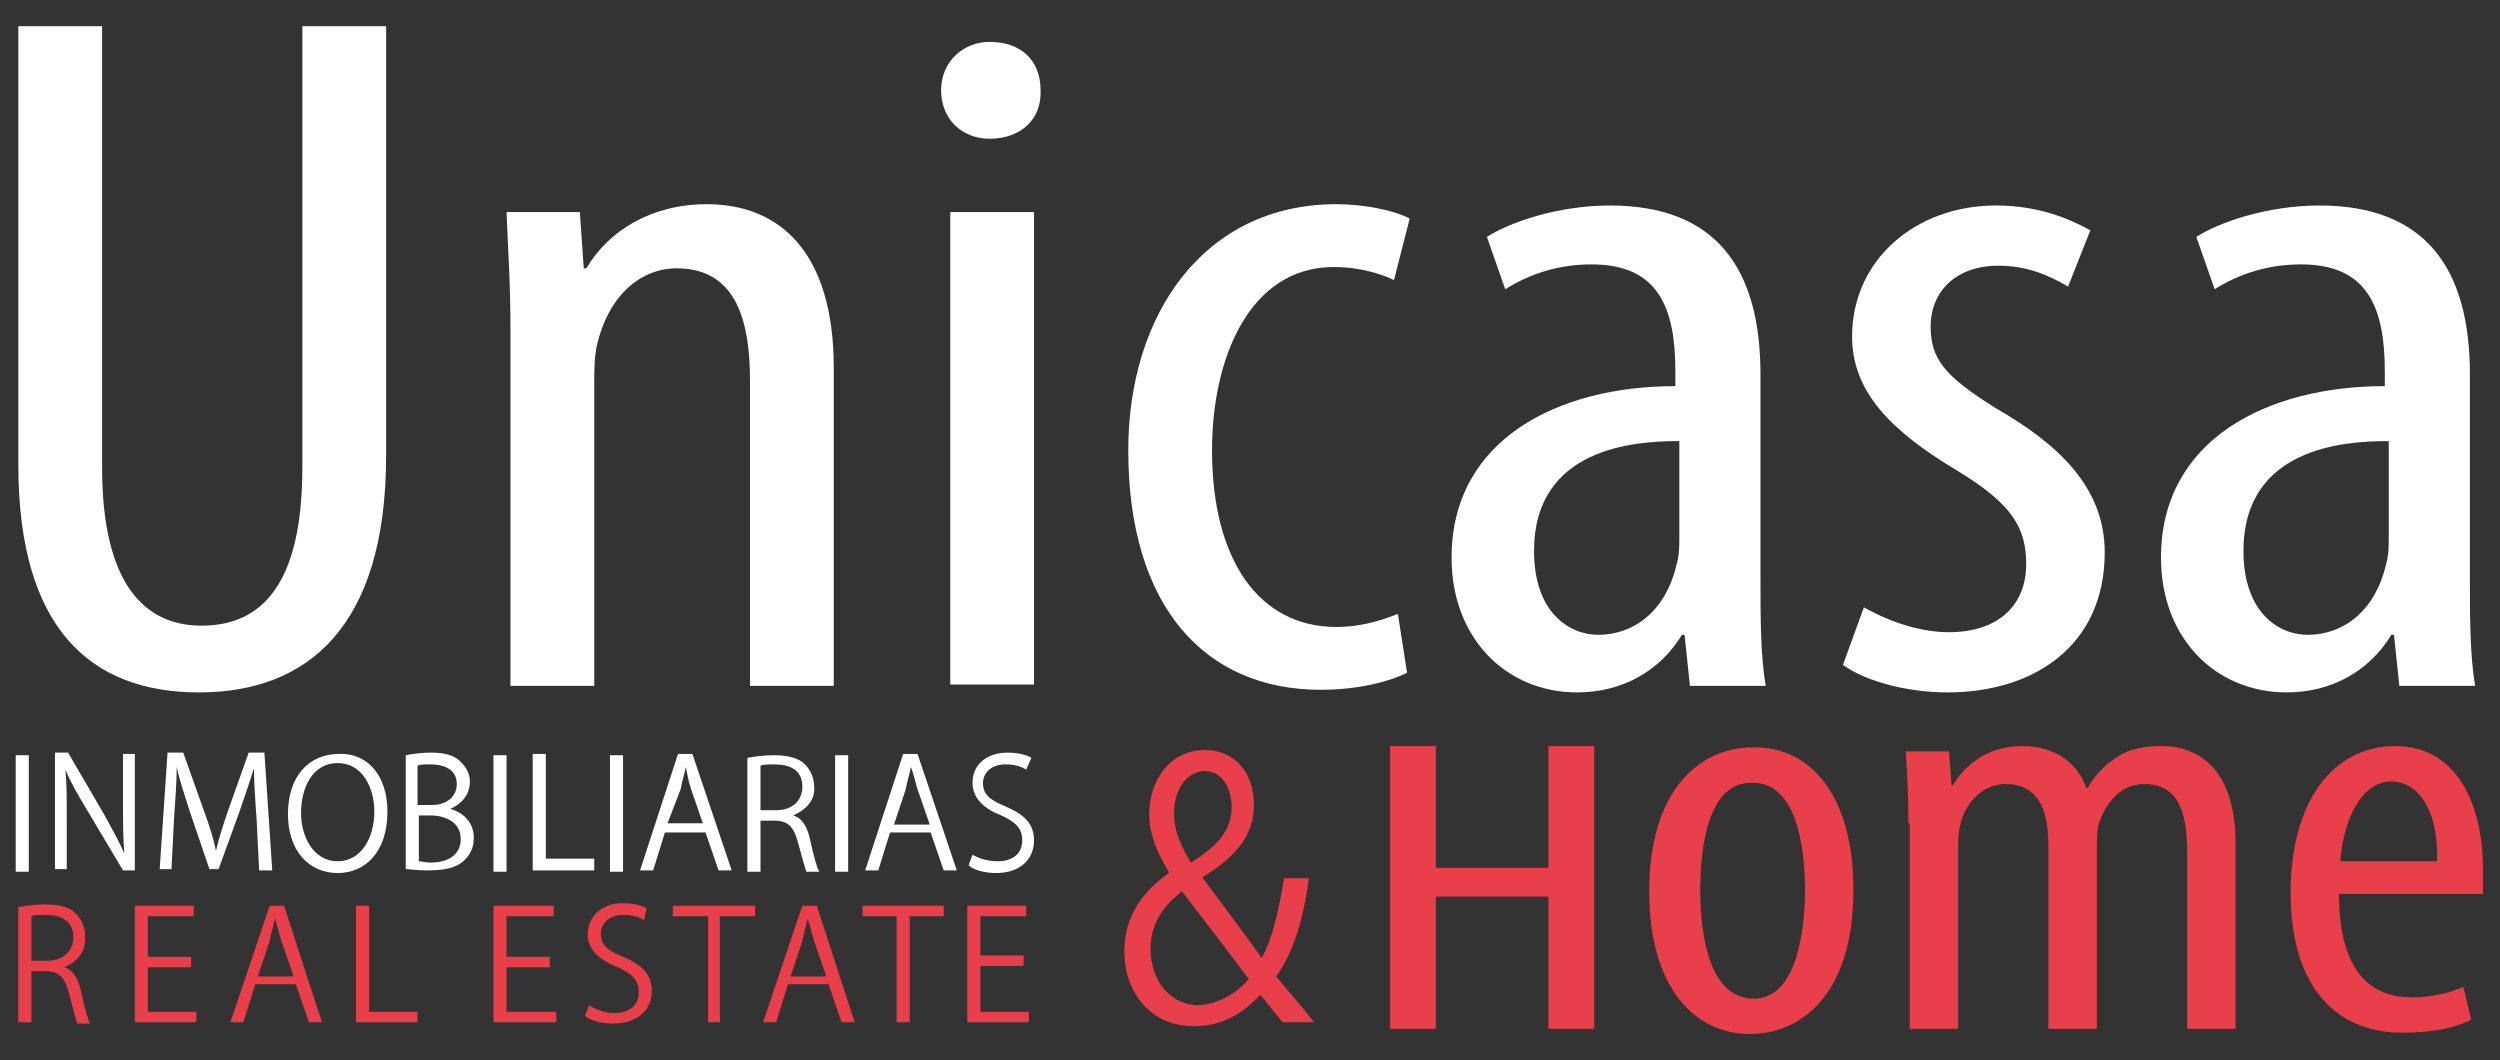 <?xml version="1.0" encoding="utf-8"?>
<!-- Generator: Adobe Illustrator 22.0.0, SVG Export Plug-In . SVG Version: 6.00 Build 0)  -->
<svg version="1.1" id="Capa_1" xmlns="http://www.w3.org/2000/svg" xmlns:xlink="http://www.w3.org/1999/xlink" x="0px" y="0px"
	 viewBox="0 0 191 81" style="enable-background:new 0 0 191 81;" xml:space="preserve">
<rect x="0" y="0" width="191" height="81" fill="#333333" stroke="none"/>
<style type="text/css">
	.st0{fill:#FFFFFF;}
	.st1{fill:#E83F4B;}
</style>
<g>
	<g id="XMLID_162_">
		<path id="XMLID_178_" class="st0" d="M7.8,2v33.7c0,9,3.3,12.1,7.6,12.1c4.7,0,7.7-3.3,7.7-12.1V2h6.4v32.8
			c0,13.1-6,18.1-14.3,18.1C6.9,52.9,1.4,48,1.4,35.5V2H7.8z"/>
		<path id="XMLID_176_" class="st0" d="M39,25.5c0-4.3-0.2-6.4-0.3-9.3h5.6l0.3,4.3h0.2c1.7-2.9,5-4.9,9.2-4.9
			c5.6,0,9.7,3.7,9.7,12.5v24.3h-6.4V29.1c0-4.3-0.9-8.6-5.6-8.6c-2.7,0-5.2,2-6.1,5.9c-0.2,0.9-0.2,2-0.2,3.2v22.8H39V25.5z"/>
		<path id="XMLID_173_" class="st0" d="M79.5,6.9c0.1,2.2-1.5,3.7-3.9,3.7c-2.1,0-3.7-1.5-3.7-3.7c0-2.2,1.7-3.7,3.7-3.7
			C78,3.2,79.5,4.6,79.5,6.9z M72.6,52.3V16.2H79v36.1H72.6z"/>
		<path id="XMLID_171_" class="st0" d="M107.5,51.4c-1.4,0.7-3.8,1.3-6.6,1.3c-8.8,0-14.7-6.3-14.7-18.3c0-10.4,5.8-18.8,15.9-18.8
			c2.2,0,4.5,0.5,5.6,1.1l-1.2,4.7c-0.8-0.4-2.5-1-4.6-1c-6.4,0-9.3,6.9-9.3,14c0,8.4,3.6,13.5,9.5,13.5c1.7,0,3.2-0.4,4.7-1
			L107.5,51.4z"/>
		<path id="XMLID_168_" class="st0" d="M129.1,52.3l-0.4-3.8h-0.2c-1.7,2.8-4.6,4.4-8,4.4c-5.4,0-9.6-4.1-9.6-10.3
			c0-9,8.1-13.1,17.1-13.1v-1.1c0-4.9-1.3-8.2-6.4-8.2c-2.5,0-4.7,0.7-6.6,1.9l-1.4-4c1.7-1.1,5.4-2.4,9.4-2.4
			c8.1,0,11.5,4.8,11.5,12.9v15.6c0,2.8,0,5.9,0.4,8.2H129.1z M128.2,33.7c-3.3,0-11,0.5-11,8.4c0,4.7,2.7,6.4,4.9,6.4
			c2.8,0,5.2-1.9,6-5.4c0.2-0.7,0.2-1.4,0.2-2V33.7z"/>
		<path id="XMLID_166_" class="st0" d="M142.4,46.4c1.4,0.8,3.9,1.9,6.5,1.9c3.7,0,5.9-2,5.9-5.2c0-2.8-1.1-4.6-5.2-7.1
			c-5.2-3.1-8.1-6.1-8.1-10.3c0-5.8,4.8-10,11-10c3.2,0,5.6,1,7.2,1.9l-1.7,4.3c-1.5-0.9-3.2-1.6-5.3-1.6c-3.5,0-5.2,2.2-5.2,4.6
			c0,2.5,1,3.8,5,6.3c4.7,2.7,8.3,6,8.3,11c0,7.2-5.5,10.7-12,10.7c-3,0-6.2-0.8-8-2.1L142.4,46.4z"/>
		<path id="XMLID_163_" class="st0" d="M183.3,52.3l-0.4-3.8h-0.2c-1.7,2.8-4.6,4.4-8,4.4c-5.4,0-9.6-4.1-9.6-10.3
			c0-9,8.1-13.1,17.1-13.1v-1.1c0-4.9-1.3-8.2-6.4-8.2c-2.5,0-4.7,0.7-6.6,1.9l-1.4-4c1.7-1.1,5.4-2.4,9.4-2.4
			c8.1,0,11.5,4.8,11.5,12.9v15.6c0,2.8,0,5.9,0.4,8.2H183.3z M182.4,33.7c-3.3,0-11,0.5-11,8.4c0,4.7,2.7,6.4,4.9,6.4
			c2.8,0,5.2-1.9,6-5.4c0.2-0.7,0.2-1.4,0.2-2V33.7z"/>
	</g>
	<g id="XMLID_151_">
		<path id="XMLID_160_" class="st1" d="M109.7,57v9.3h8.6V57h3.5v21.6h-3.5V68.5h-8.6v10.1h-3.5V57H109.7z"/>
		<path id="XMLID_157_" class="st1" d="M141.6,68c0,8.2-4.2,11-7.9,11c-4.2,0-7.7-3.5-7.7-10.9c0-7.8,3.9-11,7.9-11
			C138.2,57,141.6,60.6,141.6,68z M129.9,68c0,3.5,0.7,8.3,4.1,8.3c3.2,0,3.9-5,3.9-8.3c0-3.2-0.6-8.2-4-8.2
			C130.5,59.7,129.9,64.7,129.9,68z"/>
		<path id="XMLID_155_" class="st1" d="M145.8,62.9c0-2.5-0.1-3.8-0.2-5.5h3.3l0.2,2.6h0.1c1-1.7,2.8-3,5.3-3c2.2,0,4.1,1,4.9,3.2
			h0.1c0.6-1.1,1.5-1.9,2.3-2.4c0.9-0.6,2.1-0.8,3.3-0.8c3.2,0,5.7,2.1,5.7,7.5v14.1h-3.7V65.3c0-2.8-0.4-5.4-3.3-5.4
			c-1.6,0-2.9,1.2-3.5,3.2c-0.1,0.6-0.1,1.2-0.1,1.9v13.6h-3.7V64.7c0-2.4-0.5-4.8-3.3-4.8c-1.5,0-3.1,1.2-3.5,3.4
			c-0.1,0.6-0.1,1.2-0.1,1.8v13.5h-3.7V62.9z"/>
		<path id="XMLID_152_" class="st1" d="M178.7,68.3c0,6.5,2.9,7.9,5.6,7.9c1.6,0,3-0.4,3.9-0.8l0.6,2.5c-1.3,0.7-3.3,1-5.2,1
			c-5.7,0-8.6-4.2-8.6-10.7c0-6.9,3.2-11.2,8-11.2c4.8,0,6.7,4.6,6.7,9.4c0,0.8,0,1.4,0,1.9H178.7z M186.2,65.8
			c0.1-4.3-1.7-6.1-3.5-6.1c-2.4,0-3.7,3.2-3.9,6.1H186.2z"/>
	</g>
	<g id="XMLID_146_">
		<path id="XMLID_147_" class="st1" d="M100,67.1c-0.4,3.1-1.2,5.7-2.5,7.5c0.9,1.1,1.8,2.1,2.9,3.5h-2.4c-0.5-0.6-1-1.2-1.7-2.1
			c-1.6,1.7-3.2,2.4-5.1,2.4c-3.3,0-5.3-2.6-5.3-5.7c0-2.7,1.4-4.6,3.4-6v-0.1c-0.9-1.4-1.5-2.9-1.5-4.4c0-2.5,1.5-4.9,4.3-4.9
			c2.1,0,3.7,1.6,3.7,4.2c0,2.1-1.1,3.8-3.9,5.5v0.1c1.5,2,3.3,4.4,4.5,6.1c0.8-1.5,1.3-3.6,1.7-6.1H100z M95.4,74.8
			c-1.1-1.5-3.1-4.1-5.1-6.7c-1,0.8-2.4,2.1-2.4,4.4c0,2.4,1.5,4.3,3.7,4.3C93,76.7,94.4,76,95.4,74.8z M89.7,62.1
			c0,1.5,0.6,2.7,1.3,3.8c1.9-1.2,3.1-2.4,3.1-4.2c0-1.3-0.6-2.8-2.1-2.8C90.5,59,89.7,60.5,89.7,62.1z"/>
	</g>
	<g id="XMLID_113_">
		<path id="XMLID_144_" class="st0" d="M1.2,57.7h1v8.9h-1V57.7z"/>
		<path id="XMLID_142_" class="st0" d="M10.4,66.5h-1l-2.8-4.7c-0.6-1-1.2-2-1.6-3l0,0c0.1,1.1,0.1,2.2,0.1,3.7v3.9H4.2v-8.9h1
			L8,62.3c0.6,1.1,1.1,2,1.5,2.9l0,0c-0.1-1.2-0.1-2.3-0.1-3.7v-3.9h0.9V66.5z"/>
		<path id="XMLID_140_" class="st0" d="M20.8,66.5h-1l-0.2-4c-0.1-1.3-0.2-2.9-0.2-3.8h0c-0.3,1-0.7,2.1-1.1,3.3l-1.6,4.4H16
			l-1.5-4.4c-0.4-1.3-0.8-2.4-1-3.4h0c0,1.1-0.1,2.5-0.2,3.9l-0.2,3.9h-0.9l0.6-8.9H14l1.6,4.5c0.4,1.1,0.7,2,0.9,3h0
			c0.2-0.9,0.5-1.8,0.9-3l1.6-4.5h1.2L20.8,66.5z"/>
		<path id="XMLID_137_" class="st0" d="M29.6,62c0,3.1-1.7,4.7-3.8,4.7c-2.2,0-3.8-1.7-3.8-4.5c0-2.9,1.6-4.6,3.9-4.6
			C28.1,57.5,29.6,59.3,29.6,62z M23,62.1c0,1.9,1,3.7,2.8,3.7c1.8,0,2.8-1.8,2.8-3.8c0-1.8-0.9-3.7-2.8-3.7
			C23.8,58.3,23,60.3,23,62.1z"/>
		<path id="XMLID_133_" class="st0" d="M34.4,61.8c0.8,0.2,1.8,0.9,1.8,2.2c0,0.8-0.3,1.3-0.7,1.7c-0.6,0.6-1.5,0.8-2.9,0.8
			c-0.7,0-1.3-0.1-1.6-0.1v-8.7c0.5-0.1,1.2-0.2,1.9-0.2c1.1,0,1.8,0.2,2.3,0.7c0.4,0.4,0.7,0.9,0.7,1.5
			C35.9,60.7,35.3,61.4,34.4,61.8L34.4,61.8z M33,61.5c1.2,0,1.9-0.7,1.9-1.6v0c0-1-0.8-1.5-2-1.5c-0.5,0-0.8,0-1,0.1v3H33z
			 M32,65.8c0.2,0,0.5,0.1,0.9,0.1c1.2,0,2.3-0.5,2.3-1.8c0-1.3-1.2-1.8-2.3-1.8H32V65.8z"/>
		<path id="XMLID_131_" class="st0" d="M37.7,57.7h1v8.9h-1V57.7z"/>
		<path id="XMLID_129_" class="st0" d="M45.3,66.5h-4.6v-8.9h1v8h3.7V66.5z"/>
		<path id="XMLID_127_" class="st0" d="M46.6,57.7h1v8.9h-1V57.7z"/>
		<path id="XMLID_124_" class="st0" d="M55.9,66.5h-1l-1-2.9h-3.1l-0.9,2.9h-1l2.9-8.9h1.1L55.9,66.5z M53.7,62.9l-0.9-2.6
			c-0.2-0.6-0.3-1.2-0.4-1.7h0c-0.1,0.5-0.3,1.1-0.4,1.7L51,62.9H53.7z"/>
		<path id="XMLID_121_" class="st0" d="M60.6,62.3c0.7,0.2,1.1,0.9,1.3,1.9c0.3,1.3,0.5,2.1,0.7,2.4h-1c-0.1-0.3-0.3-1-0.6-2.1
			c-0.3-1.2-0.7-1.8-1.8-1.8h-1.1v3.9h-1v-8.7c0.5-0.1,1.3-0.2,2-0.2c1.1,0,1.9,0.2,2.4,0.7c0.4,0.4,0.7,1,0.7,1.7
			C62.3,61.2,61.5,61.9,60.6,62.3L60.6,62.3z M59.3,61.9c1.2,0,2-0.7,2-1.8c0-1.3-1-1.7-2.1-1.7c-0.5,0-0.9,0-1.1,0.1v3.4H59.3z"/>
		<path id="XMLID_119_" class="st0" d="M63.8,57.7h1v8.9h-1V57.7z"/>
		<path id="XMLID_116_" class="st0" d="M73.1,66.5h-1l-1-2.9h-3.1l-0.9,2.9h-1l2.9-8.9h1.1L73.1,66.5z M71,62.9l-0.9-2.6
			c-0.2-0.6-0.3-1.2-0.5-1.7h0c-0.1,0.5-0.3,1.1-0.4,1.7l-0.9,2.7H71z"/>
		<path id="XMLID_114_" class="st0" d="M78.4,58.8c-0.3-0.2-0.8-0.4-1.6-0.4c-1.2,0-1.7,0.8-1.7,1.4c0,0.9,0.5,1.3,1.7,1.8
			c1.4,0.6,2.2,1.3,2.2,2.6c0,1.4-1,2.5-2.9,2.5c-0.8,0-1.7-0.2-2.1-0.6l0.3-0.8c0.5,0.3,1.2,0.5,1.9,0.5c1.2,0,1.9-0.6,1.9-1.6
			c0-0.9-0.5-1.4-1.6-1.9c-1.3-0.5-2.2-1.3-2.2-2.5c0-1.4,1.1-2.3,2.7-2.3c0.8,0,1.5,0.2,1.8,0.4L78.4,58.8z"/>
	</g>
	<g id="XMLID_92_">
		<g id="XMLID_95_">
			<path id="XMLID_110_" class="st1" d="M4.9,73.9c0.7,0.2,1.1,0.9,1.3,1.9c0.3,1.3,0.5,2.1,0.7,2.4h-1c-0.1-0.3-0.3-1-0.6-2.2
				c-0.3-1.2-0.7-1.8-1.8-1.8H2.4v3.9h-1v-8.8c0.6-0.1,1.3-0.2,2-0.2c1.2,0,1.9,0.2,2.4,0.7c0.4,0.4,0.7,1,0.7,1.7
				C6.6,72.7,5.9,73.5,4.9,73.9L4.9,73.9z M3.6,73.4c1.2,0,2-0.7,2-1.8c0-1.3-1-1.7-2.1-1.7c-0.5,0-0.9,0-1.1,0.1v3.4H3.6z"/>
			<polygon id="XMLID_109_" class="st1" points="15,78.1 10.3,78.1 10.3,69.2 14.8,69.2 14.8,70 11.3,70 11.3,73.1 14.6,73.1 
				14.6,73.9 11.3,73.9 11.3,77.3 15,77.3 			"/>
			<path id="XMLID_106_" class="st1" d="M24.6,78.1h-1l-1-2.9h-3.1l-0.9,2.9h-1l3-8.9h1.1L24.6,78.1z M22.4,74.5l-0.9-2.6
				c-0.2-0.6-0.3-1.2-0.5-1.7h0c-0.1,0.5-0.3,1.1-0.4,1.7l-0.9,2.7H22.4z"/>
			<polygon id="XMLID_105_" class="st1" points="31.9,78.1 27.2,78.1 27.2,69.2 28.2,69.2 28.2,77.3 31.9,77.3 			"/>
			<polygon id="XMLID_104_" class="st1" points="42.5,78.1 37.7,78.1 37.7,69.2 42.3,69.2 42.3,70 38.7,70 38.7,73.1 42,73.1 
				42,73.9 38.7,73.9 38.7,77.3 42.5,77.3 			"/>
			<path id="XMLID_103_" class="st1" d="M49.2,70.3c-0.3-0.2-0.8-0.4-1.6-0.4c-1.2,0-1.7,0.8-1.7,1.4c0,0.9,0.5,1.3,1.7,1.8
				c1.4,0.6,2.2,1.3,2.2,2.6c0,1.4-1,2.5-3,2.5c-0.8,0-1.7-0.2-2.1-0.6l0.3-0.8c0.5,0.3,1.2,0.6,1.9,0.6c1.2,0,1.9-0.6,1.9-1.6
				c0-0.9-0.5-1.4-1.6-1.9c-1.3-0.5-2.3-1.3-2.3-2.5c0-1.4,1.1-2.4,2.7-2.4c0.8,0,1.5,0.2,1.8,0.4L49.2,70.3z"/>
			<polygon id="XMLID_102_" class="st1" points="57.7,70 55,70 55,78.1 54.1,78.1 54.1,70 51.4,70 51.4,69.2 57.7,69.2 			"/>
			<g id="XMLID_98_">
				<path id="XMLID_99_" class="st1" d="M65.3,78.1h-1l-1-2.9h-3.1l-0.9,2.9h-1l3-8.9h1.1L65.3,78.1z M63.1,74.5l-0.9-2.6
					c-0.2-0.6-0.3-1.2-0.5-1.7h0c-0.1,0.5-0.3,1.1-0.4,1.7l-0.9,2.7H63.1z"/>
			</g>
			<path id="XMLID_96_" class="st1" d="M72.1,70h-2.6v8.1h-1V70h-2.6v-0.8h6.2V70z"/>
		</g>
		<path id="XMLID_93_" class="st1" d="M78.6,78.1h-4.7v-8.9h4.5V70h-3.5v3h3.3v0.8h-3.3v3.5h3.7V78.1z"/>
	</g>
</g>
</svg>
